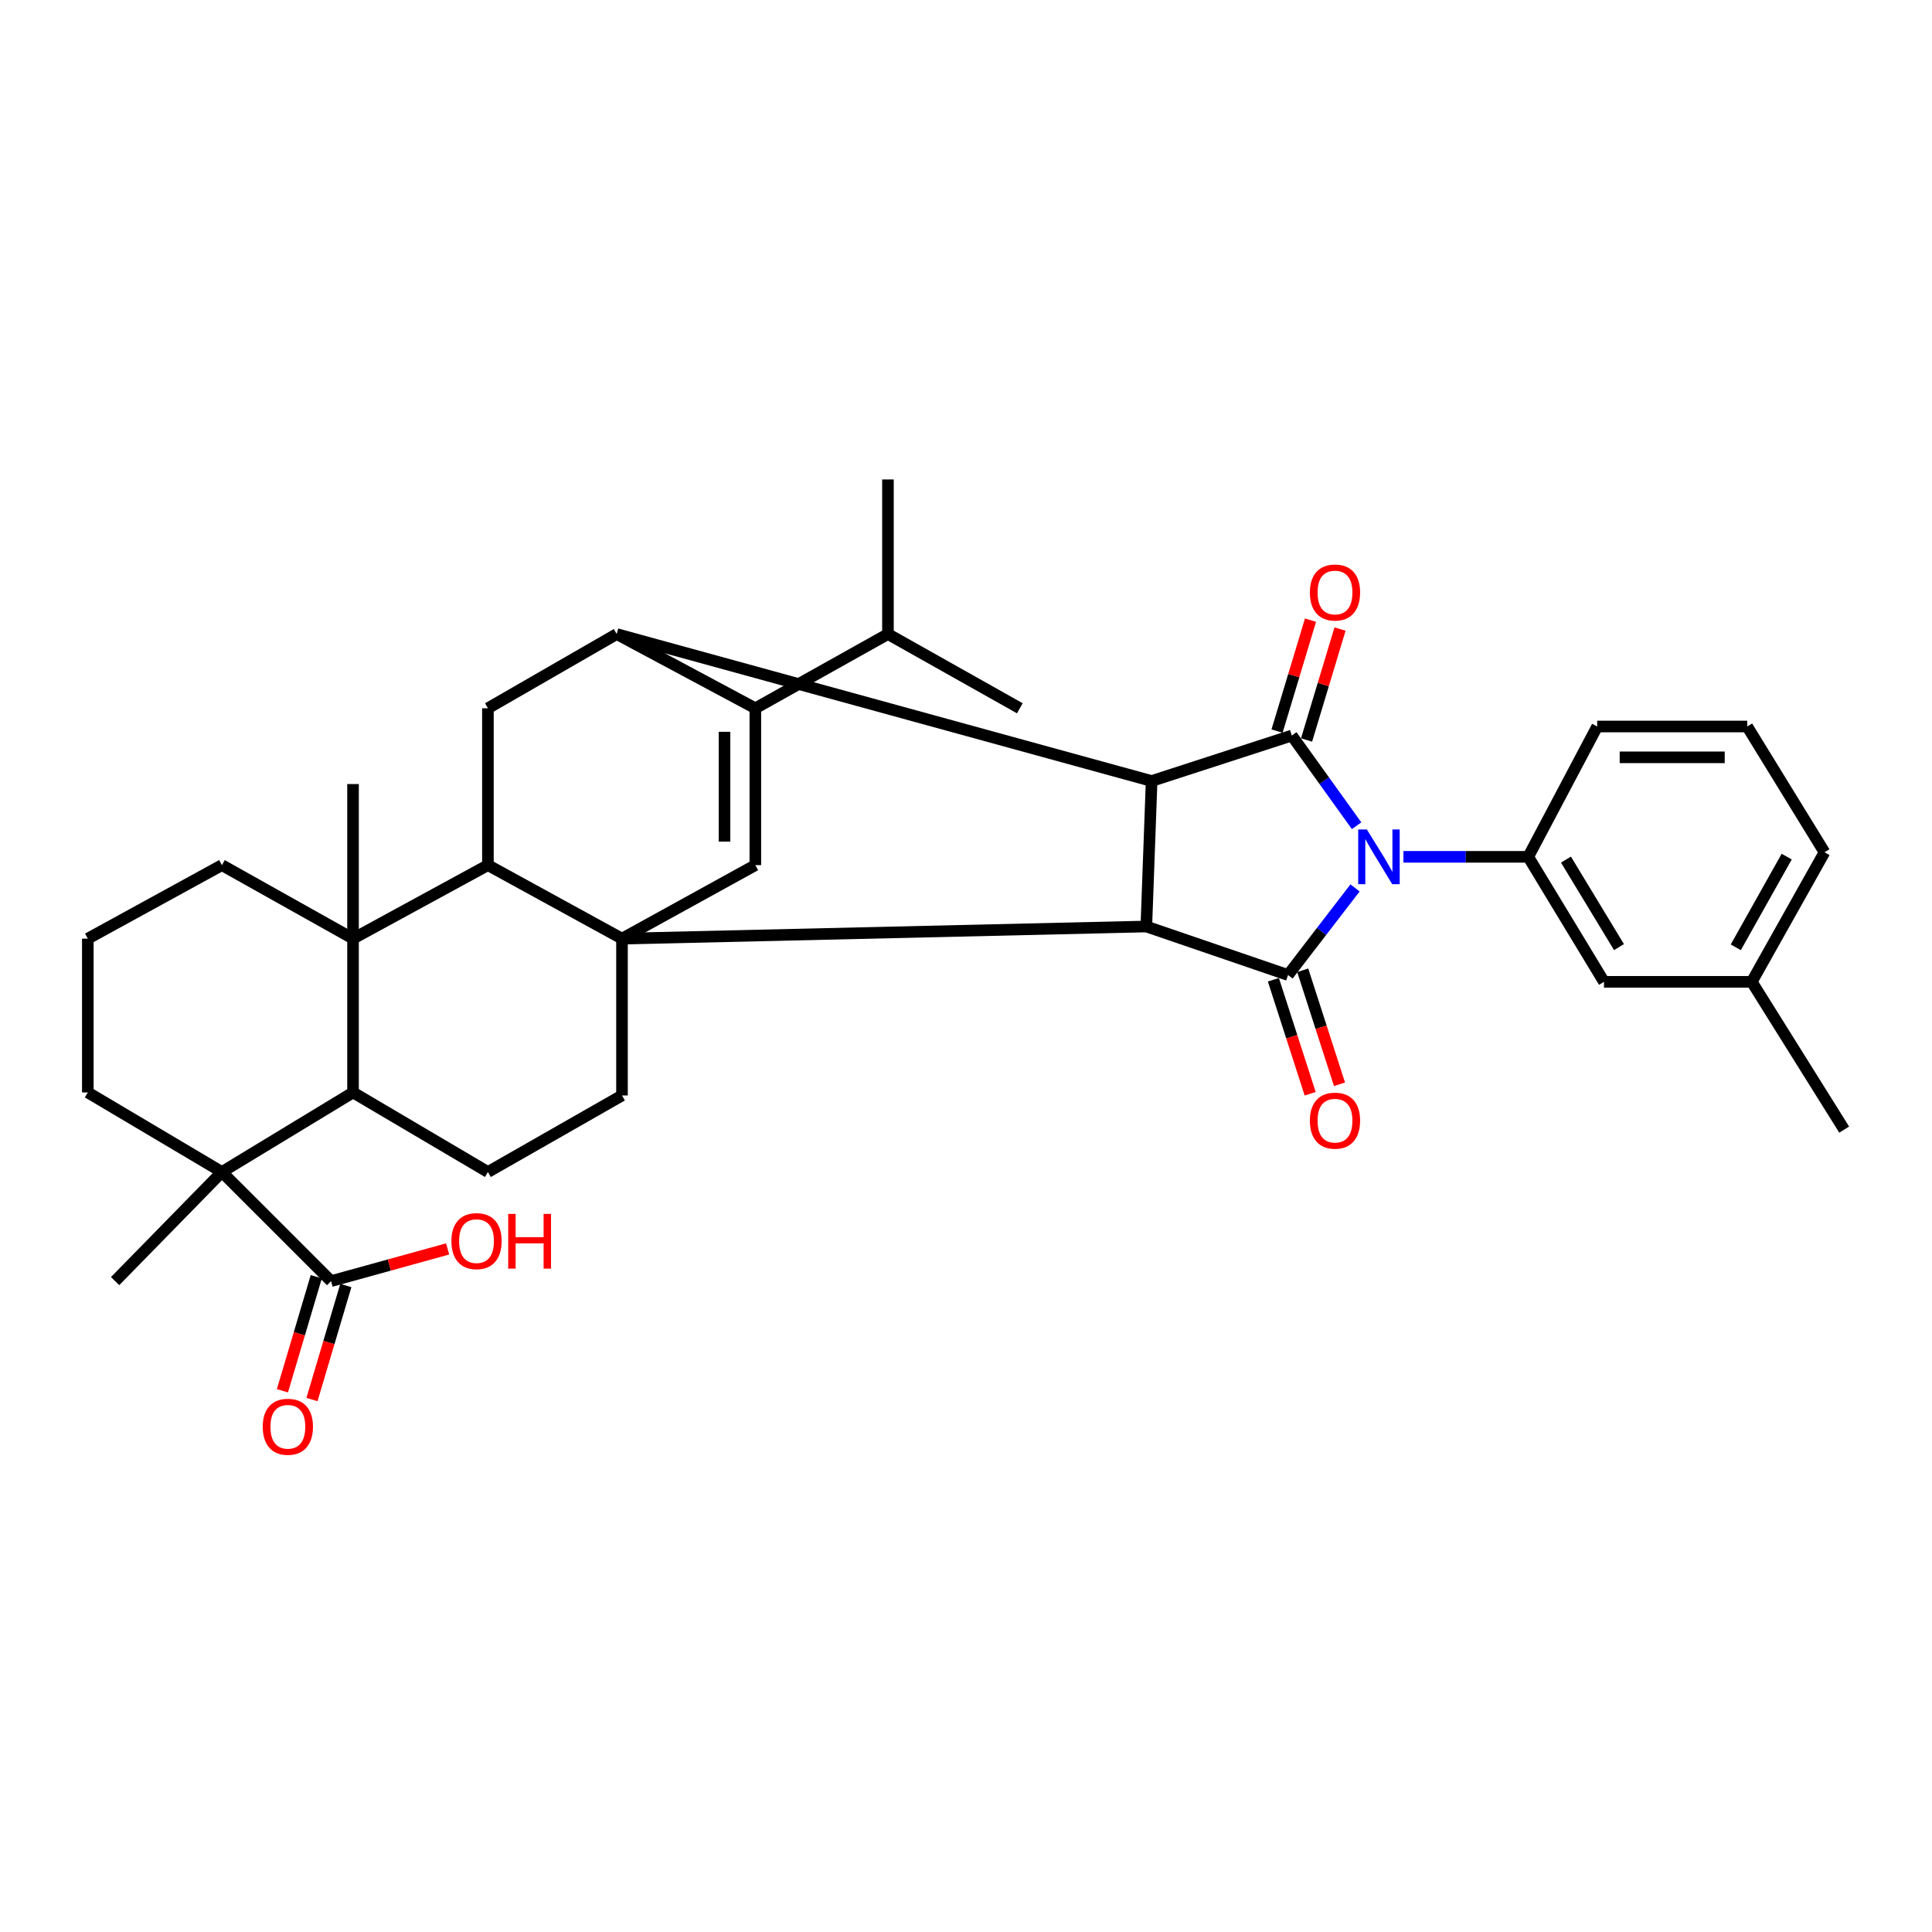 <?xml version='1.0' encoding='iso-8859-1'?>
<svg version='1.1' baseProfile='full'
              xmlns='http://www.w3.org/2000/svg'
                      xmlns:rdkit='http://www.rdkit.org/xml'
                      xmlns:xlink='http://www.w3.org/1999/xlink'
                  xml:space='preserve'
width='1000px' height='1000px' viewBox='0 0 1000 1000'>
<!-- END OF HEADER -->
<rect style='opacity:1.0;fill:#FFFFFF;stroke:none' width='1000' height='1000' x='0' y='0'> </rect>
<path class='bond-1' d='M 701.365,459.582 L 684.027,482.124' style='fill:none;fill-rule:evenodd;stroke:#0000FF;stroke-width:6px;stroke-linecap:butt;stroke-linejoin:miter;stroke-opacity:1' />
<path class='bond-1' d='M 684.027,482.124 L 666.69,504.665' style='fill:none;fill-rule:evenodd;stroke:#000000;stroke-width:6px;stroke-linecap:butt;stroke-linejoin:miter;stroke-opacity:1' />
<path class='bond-2' d='M 702.176,427.401 L 685.404,404.058' style='fill:none;fill-rule:evenodd;stroke:#0000FF;stroke-width:6px;stroke-linecap:butt;stroke-linejoin:miter;stroke-opacity:1' />
<path class='bond-2' d='M 685.404,404.058 L 668.632,380.716' style='fill:none;fill-rule:evenodd;stroke:#000000;stroke-width:6px;stroke-linecap:butt;stroke-linejoin:miter;stroke-opacity:1' />
<path class='bond-12' d='M 726.411,443.493 L 758.711,443.493' style='fill:none;fill-rule:evenodd;stroke:#0000FF;stroke-width:6px;stroke-linecap:butt;stroke-linejoin:miter;stroke-opacity:1' />
<path class='bond-12' d='M 758.711,443.493 L 791.012,443.493' style='fill:none;fill-rule:evenodd;stroke:#000000;stroke-width:6px;stroke-linecap:butt;stroke-linejoin:miter;stroke-opacity:1' />
<path class='bond-0' d='M 321.944,485.844 L 593.336,479.558' style='fill:none;fill-rule:evenodd;stroke:#000000;stroke-width:6px;stroke-linecap:butt;stroke-linejoin:miter;stroke-opacity:1' />
<path class='bond-5' d='M 321.944,485.844 L 252.545,447.793' style='fill:none;fill-rule:evenodd;stroke:#000000;stroke-width:6px;stroke-linecap:butt;stroke-linejoin:miter;stroke-opacity:1' />
<path class='bond-9' d='M 321.944,485.844 L 390.963,447.793' style='fill:none;fill-rule:evenodd;stroke:#000000;stroke-width:6px;stroke-linecap:butt;stroke-linejoin:miter;stroke-opacity:1' />
<path class='bond-15' d='M 321.944,485.844 L 321.944,567.008' style='fill:none;fill-rule:evenodd;stroke:#000000;stroke-width:6px;stroke-linecap:butt;stroke-linejoin:miter;stroke-opacity:1' />
<path class='bond-3' d='M 666.69,504.665 L 593.336,479.558' style='fill:none;fill-rule:evenodd;stroke:#000000;stroke-width:6px;stroke-linecap:butt;stroke-linejoin:miter;stroke-opacity:1' />
<path class='bond-17' d='M 659.097,507.116 L 668.617,536.619' style='fill:none;fill-rule:evenodd;stroke:#000000;stroke-width:6px;stroke-linecap:butt;stroke-linejoin:miter;stroke-opacity:1' />
<path class='bond-17' d='M 668.617,536.619 L 678.138,566.122' style='fill:none;fill-rule:evenodd;stroke:#FF0000;stroke-width:6px;stroke-linecap:butt;stroke-linejoin:miter;stroke-opacity:1' />
<path class='bond-17' d='M 674.283,502.215 L 683.804,531.718' style='fill:none;fill-rule:evenodd;stroke:#000000;stroke-width:6px;stroke-linecap:butt;stroke-linejoin:miter;stroke-opacity:1' />
<path class='bond-17' d='M 683.804,531.718 L 693.324,561.221' style='fill:none;fill-rule:evenodd;stroke:#FF0000;stroke-width:6px;stroke-linecap:butt;stroke-linejoin:miter;stroke-opacity:1' />
<path class='bond-4' d='M 668.632,380.716 L 596.076,404.254' style='fill:none;fill-rule:evenodd;stroke:#000000;stroke-width:6px;stroke-linecap:butt;stroke-linejoin:miter;stroke-opacity:1' />
<path class='bond-18' d='M 676.271,383.021 L 684.932,354.31' style='fill:none;fill-rule:evenodd;stroke:#000000;stroke-width:6px;stroke-linecap:butt;stroke-linejoin:miter;stroke-opacity:1' />
<path class='bond-18' d='M 684.932,354.31 L 693.593,325.6' style='fill:none;fill-rule:evenodd;stroke:#FF0000;stroke-width:6px;stroke-linecap:butt;stroke-linejoin:miter;stroke-opacity:1' />
<path class='bond-18' d='M 660.993,378.412 L 669.654,349.701' style='fill:none;fill-rule:evenodd;stroke:#000000;stroke-width:6px;stroke-linecap:butt;stroke-linejoin:miter;stroke-opacity:1' />
<path class='bond-18' d='M 669.654,349.701 L 678.315,320.991' style='fill:none;fill-rule:evenodd;stroke:#FF0000;stroke-width:6px;stroke-linecap:butt;stroke-linejoin:miter;stroke-opacity:1' />
<path class='bond-35' d='M 593.336,479.558 L 596.076,404.254' style='fill:none;fill-rule:evenodd;stroke:#000000;stroke-width:6px;stroke-linecap:butt;stroke-linejoin:miter;stroke-opacity:1' />
<path class='bond-6' d='M 596.076,404.254 L 319.205,328.188' style='fill:none;fill-rule:evenodd;stroke:#000000;stroke-width:6px;stroke-linecap:butt;stroke-linejoin:miter;stroke-opacity:1' />
<path class='bond-8' d='M 252.545,447.793 L 182.729,485.844' style='fill:none;fill-rule:evenodd;stroke:#000000;stroke-width:6px;stroke-linecap:butt;stroke-linejoin:miter;stroke-opacity:1' />
<path class='bond-37' d='M 252.545,447.793 L 252.545,366.602' style='fill:none;fill-rule:evenodd;stroke:#000000;stroke-width:6px;stroke-linecap:butt;stroke-linejoin:miter;stroke-opacity:1' />
<path class='bond-7' d='M 319.205,328.188 L 390.963,366.602' style='fill:none;fill-rule:evenodd;stroke:#000000;stroke-width:6px;stroke-linecap:butt;stroke-linejoin:miter;stroke-opacity:1' />
<path class='bond-13' d='M 319.205,328.188 L 252.545,366.602' style='fill:none;fill-rule:evenodd;stroke:#000000;stroke-width:6px;stroke-linecap:butt;stroke-linejoin:miter;stroke-opacity:1' />
<path class='bond-21' d='M 390.963,366.602 L 459.6,328.188' style='fill:none;fill-rule:evenodd;stroke:#000000;stroke-width:6px;stroke-linecap:butt;stroke-linejoin:miter;stroke-opacity:1' />
<path class='bond-38' d='M 390.963,366.602 L 390.963,447.793' style='fill:none;fill-rule:evenodd;stroke:#000000;stroke-width:6px;stroke-linecap:butt;stroke-linejoin:miter;stroke-opacity:1' />
<path class='bond-38' d='M 375.005,378.781 L 375.005,435.614' style='fill:none;fill-rule:evenodd;stroke:#000000;stroke-width:6px;stroke-linecap:butt;stroke-linejoin:miter;stroke-opacity:1' />
<path class='bond-22' d='M 182.729,485.844 L 114.863,447.793' style='fill:none;fill-rule:evenodd;stroke:#000000;stroke-width:6px;stroke-linecap:butt;stroke-linejoin:miter;stroke-opacity:1' />
<path class='bond-24' d='M 182.729,485.844 L 182.729,405.823' style='fill:none;fill-rule:evenodd;stroke:#000000;stroke-width:6px;stroke-linecap:butt;stroke-linejoin:miter;stroke-opacity:1' />
<path class='bond-39' d='M 182.729,485.844 L 182.729,565.448' style='fill:none;fill-rule:evenodd;stroke:#000000;stroke-width:6px;stroke-linecap:butt;stroke-linejoin:miter;stroke-opacity:1' />
<path class='bond-10' d='M 182.729,565.448 L 252.545,606.628' style='fill:none;fill-rule:evenodd;stroke:#000000;stroke-width:6px;stroke-linecap:butt;stroke-linejoin:miter;stroke-opacity:1' />
<path class='bond-11' d='M 182.729,565.448 L 114.863,606.628' style='fill:none;fill-rule:evenodd;stroke:#000000;stroke-width:6px;stroke-linecap:butt;stroke-linejoin:miter;stroke-opacity:1' />
<path class='bond-14' d='M 114.863,606.628 L 171.354,663.102' style='fill:none;fill-rule:evenodd;stroke:#000000;stroke-width:6px;stroke-linecap:butt;stroke-linejoin:miter;stroke-opacity:1' />
<path class='bond-25' d='M 114.863,606.628 L 45.455,565.448' style='fill:none;fill-rule:evenodd;stroke:#000000;stroke-width:6px;stroke-linecap:butt;stroke-linejoin:miter;stroke-opacity:1' />
<path class='bond-28' d='M 114.863,606.628 L 59.577,663.102' style='fill:none;fill-rule:evenodd;stroke:#000000;stroke-width:6px;stroke-linecap:butt;stroke-linejoin:miter;stroke-opacity:1' />
<path class='bond-19' d='M 791.012,443.493 L 830.224,508.194' style='fill:none;fill-rule:evenodd;stroke:#000000;stroke-width:6px;stroke-linecap:butt;stroke-linejoin:miter;stroke-opacity:1' />
<path class='bond-19' d='M 810.541,444.927 L 837.989,490.218' style='fill:none;fill-rule:evenodd;stroke:#000000;stroke-width:6px;stroke-linecap:butt;stroke-linejoin:miter;stroke-opacity:1' />
<path class='bond-27' d='M 791.012,443.493 L 826.704,376.035' style='fill:none;fill-rule:evenodd;stroke:#000000;stroke-width:6px;stroke-linecap:butt;stroke-linejoin:miter;stroke-opacity:1' />
<path class='bond-20' d='M 163.705,660.831 L 154.943,690.345' style='fill:none;fill-rule:evenodd;stroke:#000000;stroke-width:6px;stroke-linecap:butt;stroke-linejoin:miter;stroke-opacity:1' />
<path class='bond-20' d='M 154.943,690.345 L 146.181,719.86' style='fill:none;fill-rule:evenodd;stroke:#FF0000;stroke-width:6px;stroke-linecap:butt;stroke-linejoin:miter;stroke-opacity:1' />
<path class='bond-20' d='M 179.003,665.372 L 170.241,694.887' style='fill:none;fill-rule:evenodd;stroke:#000000;stroke-width:6px;stroke-linecap:butt;stroke-linejoin:miter;stroke-opacity:1' />
<path class='bond-20' d='M 170.241,694.887 L 161.479,724.401' style='fill:none;fill-rule:evenodd;stroke:#FF0000;stroke-width:6px;stroke-linecap:butt;stroke-linejoin:miter;stroke-opacity:1' />
<path class='bond-23' d='M 171.354,663.102 L 201.525,654.775' style='fill:none;fill-rule:evenodd;stroke:#000000;stroke-width:6px;stroke-linecap:butt;stroke-linejoin:miter;stroke-opacity:1' />
<path class='bond-23' d='M 201.525,654.775 L 231.697,646.448' style='fill:none;fill-rule:evenodd;stroke:#FF0000;stroke-width:6px;stroke-linecap:butt;stroke-linejoin:miter;stroke-opacity:1' />
<path class='bond-16' d='M 321.944,567.008 L 252.545,606.628' style='fill:none;fill-rule:evenodd;stroke:#000000;stroke-width:6px;stroke-linecap:butt;stroke-linejoin:miter;stroke-opacity:1' />
<path class='bond-26' d='M 830.224,508.194 L 906.707,508.194' style='fill:none;fill-rule:evenodd;stroke:#000000;stroke-width:6px;stroke-linecap:butt;stroke-linejoin:miter;stroke-opacity:1' />
<path class='bond-32' d='M 459.6,328.188 L 459.6,248.167' style='fill:none;fill-rule:evenodd;stroke:#000000;stroke-width:6px;stroke-linecap:butt;stroke-linejoin:miter;stroke-opacity:1' />
<path class='bond-33' d='M 459.6,328.188 L 527.856,366.602' style='fill:none;fill-rule:evenodd;stroke:#000000;stroke-width:6px;stroke-linecap:butt;stroke-linejoin:miter;stroke-opacity:1' />
<path class='bond-29' d='M 114.863,447.793 L 45.455,485.844' style='fill:none;fill-rule:evenodd;stroke:#000000;stroke-width:6px;stroke-linecap:butt;stroke-linejoin:miter;stroke-opacity:1' />
<path class='bond-40' d='M 45.455,565.448 L 45.455,485.844' style='fill:none;fill-rule:evenodd;stroke:#000000;stroke-width:6px;stroke-linecap:butt;stroke-linejoin:miter;stroke-opacity:1' />
<path class='bond-34' d='M 906.707,508.194 L 954.545,584.686' style='fill:none;fill-rule:evenodd;stroke:#000000;stroke-width:6px;stroke-linecap:butt;stroke-linejoin:miter;stroke-opacity:1' />
<path class='bond-36' d='M 906.707,508.194 L 944.359,441.135' style='fill:none;fill-rule:evenodd;stroke:#000000;stroke-width:6px;stroke-linecap:butt;stroke-linejoin:miter;stroke-opacity:1' />
<path class='bond-36' d='M 898.44,490.322 L 924.796,443.381' style='fill:none;fill-rule:evenodd;stroke:#000000;stroke-width:6px;stroke-linecap:butt;stroke-linejoin:miter;stroke-opacity:1' />
<path class='bond-30' d='M 826.704,376.035 L 904.358,376.035' style='fill:none;fill-rule:evenodd;stroke:#000000;stroke-width:6px;stroke-linecap:butt;stroke-linejoin:miter;stroke-opacity:1' />
<path class='bond-30' d='M 838.352,391.993 L 892.71,391.993' style='fill:none;fill-rule:evenodd;stroke:#000000;stroke-width:6px;stroke-linecap:butt;stroke-linejoin:miter;stroke-opacity:1' />
<path class='bond-31' d='M 904.358,376.035 L 944.359,441.135' style='fill:none;fill-rule:evenodd;stroke:#000000;stroke-width:6px;stroke-linecap:butt;stroke-linejoin:miter;stroke-opacity:1' />
<path  class='atom-0' d='M 707.479 429.333
L 716.759 444.333
Q 717.679 445.813, 719.159 448.493
Q 720.639 451.173, 720.719 451.333
L 720.719 429.333
L 724.479 429.333
L 724.479 457.653
L 720.599 457.653
L 710.639 441.253
Q 709.479 439.333, 708.239 437.133
Q 707.039 434.933, 706.679 434.253
L 706.679 457.653
L 702.999 457.653
L 702.999 429.333
L 707.479 429.333
' fill='#0000FF'/>
<path  class='atom-18' d='M 677.99 580.049
Q 677.99 573.249, 681.35 569.449
Q 684.71 565.649, 690.99 565.649
Q 697.27 565.649, 700.63 569.449
Q 703.99 573.249, 703.99 580.049
Q 703.99 586.929, 700.59 590.849
Q 697.19 594.729, 690.99 594.729
Q 684.75 594.729, 681.35 590.849
Q 677.99 586.969, 677.99 580.049
M 690.99 591.529
Q 695.31 591.529, 697.63 588.649
Q 699.99 585.729, 699.99 580.049
Q 699.99 574.489, 697.63 571.689
Q 695.31 568.849, 690.99 568.849
Q 686.67 568.849, 684.31 571.649
Q 681.99 574.449, 681.99 580.049
Q 681.99 585.769, 684.31 588.649
Q 686.67 591.529, 690.99 591.529
' fill='#FF0000'/>
<path  class='atom-19' d='M 677.99 306.68
Q 677.99 299.88, 681.35 296.08
Q 684.71 292.28, 690.99 292.28
Q 697.27 292.28, 700.63 296.08
Q 703.99 299.88, 703.99 306.68
Q 703.99 313.56, 700.59 317.48
Q 697.19 321.36, 690.99 321.36
Q 684.75 321.36, 681.35 317.48
Q 677.99 313.6, 677.99 306.68
M 690.99 318.16
Q 695.31 318.16, 697.63 315.28
Q 699.99 312.36, 699.99 306.68
Q 699.99 301.12, 697.63 298.32
Q 695.31 295.48, 690.99 295.48
Q 686.67 295.48, 684.31 298.28
Q 681.99 301.08, 681.99 306.68
Q 681.99 312.4, 684.31 315.28
Q 686.67 318.16, 690.99 318.16
' fill='#FF0000'/>
<path  class='atom-21' d='M 135.995 738.494
Q 135.995 731.694, 139.355 727.894
Q 142.715 724.094, 148.995 724.094
Q 155.275 724.094, 158.635 727.894
Q 161.995 731.694, 161.995 738.494
Q 161.995 745.374, 158.595 749.294
Q 155.195 753.174, 148.995 753.174
Q 142.755 753.174, 139.355 749.294
Q 135.995 745.414, 135.995 738.494
M 148.995 749.974
Q 153.315 749.974, 155.635 747.094
Q 157.995 744.174, 157.995 738.494
Q 157.995 732.934, 155.635 730.134
Q 153.315 727.294, 148.995 727.294
Q 144.675 727.294, 142.315 730.094
Q 139.995 732.894, 139.995 738.494
Q 139.995 744.214, 142.315 747.094
Q 144.675 749.974, 148.995 749.974
' fill='#FF0000'/>
<path  class='atom-24' d='M 233.649 642.401
Q 233.649 635.601, 237.009 631.801
Q 240.369 628.001, 246.649 628.001
Q 252.929 628.001, 256.289 631.801
Q 259.649 635.601, 259.649 642.401
Q 259.649 649.281, 256.249 653.201
Q 252.849 657.081, 246.649 657.081
Q 240.409 657.081, 237.009 653.201
Q 233.649 649.321, 233.649 642.401
M 246.649 653.881
Q 250.969 653.881, 253.289 651.001
Q 255.649 648.081, 255.649 642.401
Q 255.649 636.841, 253.289 634.041
Q 250.969 631.201, 246.649 631.201
Q 242.329 631.201, 239.969 634.001
Q 237.649 636.801, 237.649 642.401
Q 237.649 648.121, 239.969 651.001
Q 242.329 653.881, 246.649 653.881
' fill='#FF0000'/>
<path  class='atom-24' d='M 263.049 628.321
L 266.889 628.321
L 266.889 640.361
L 281.369 640.361
L 281.369 628.321
L 285.209 628.321
L 285.209 656.641
L 281.369 656.641
L 281.369 643.561
L 266.889 643.561
L 266.889 656.641
L 263.049 656.641
L 263.049 628.321
' fill='#FF0000'/>
</svg>
